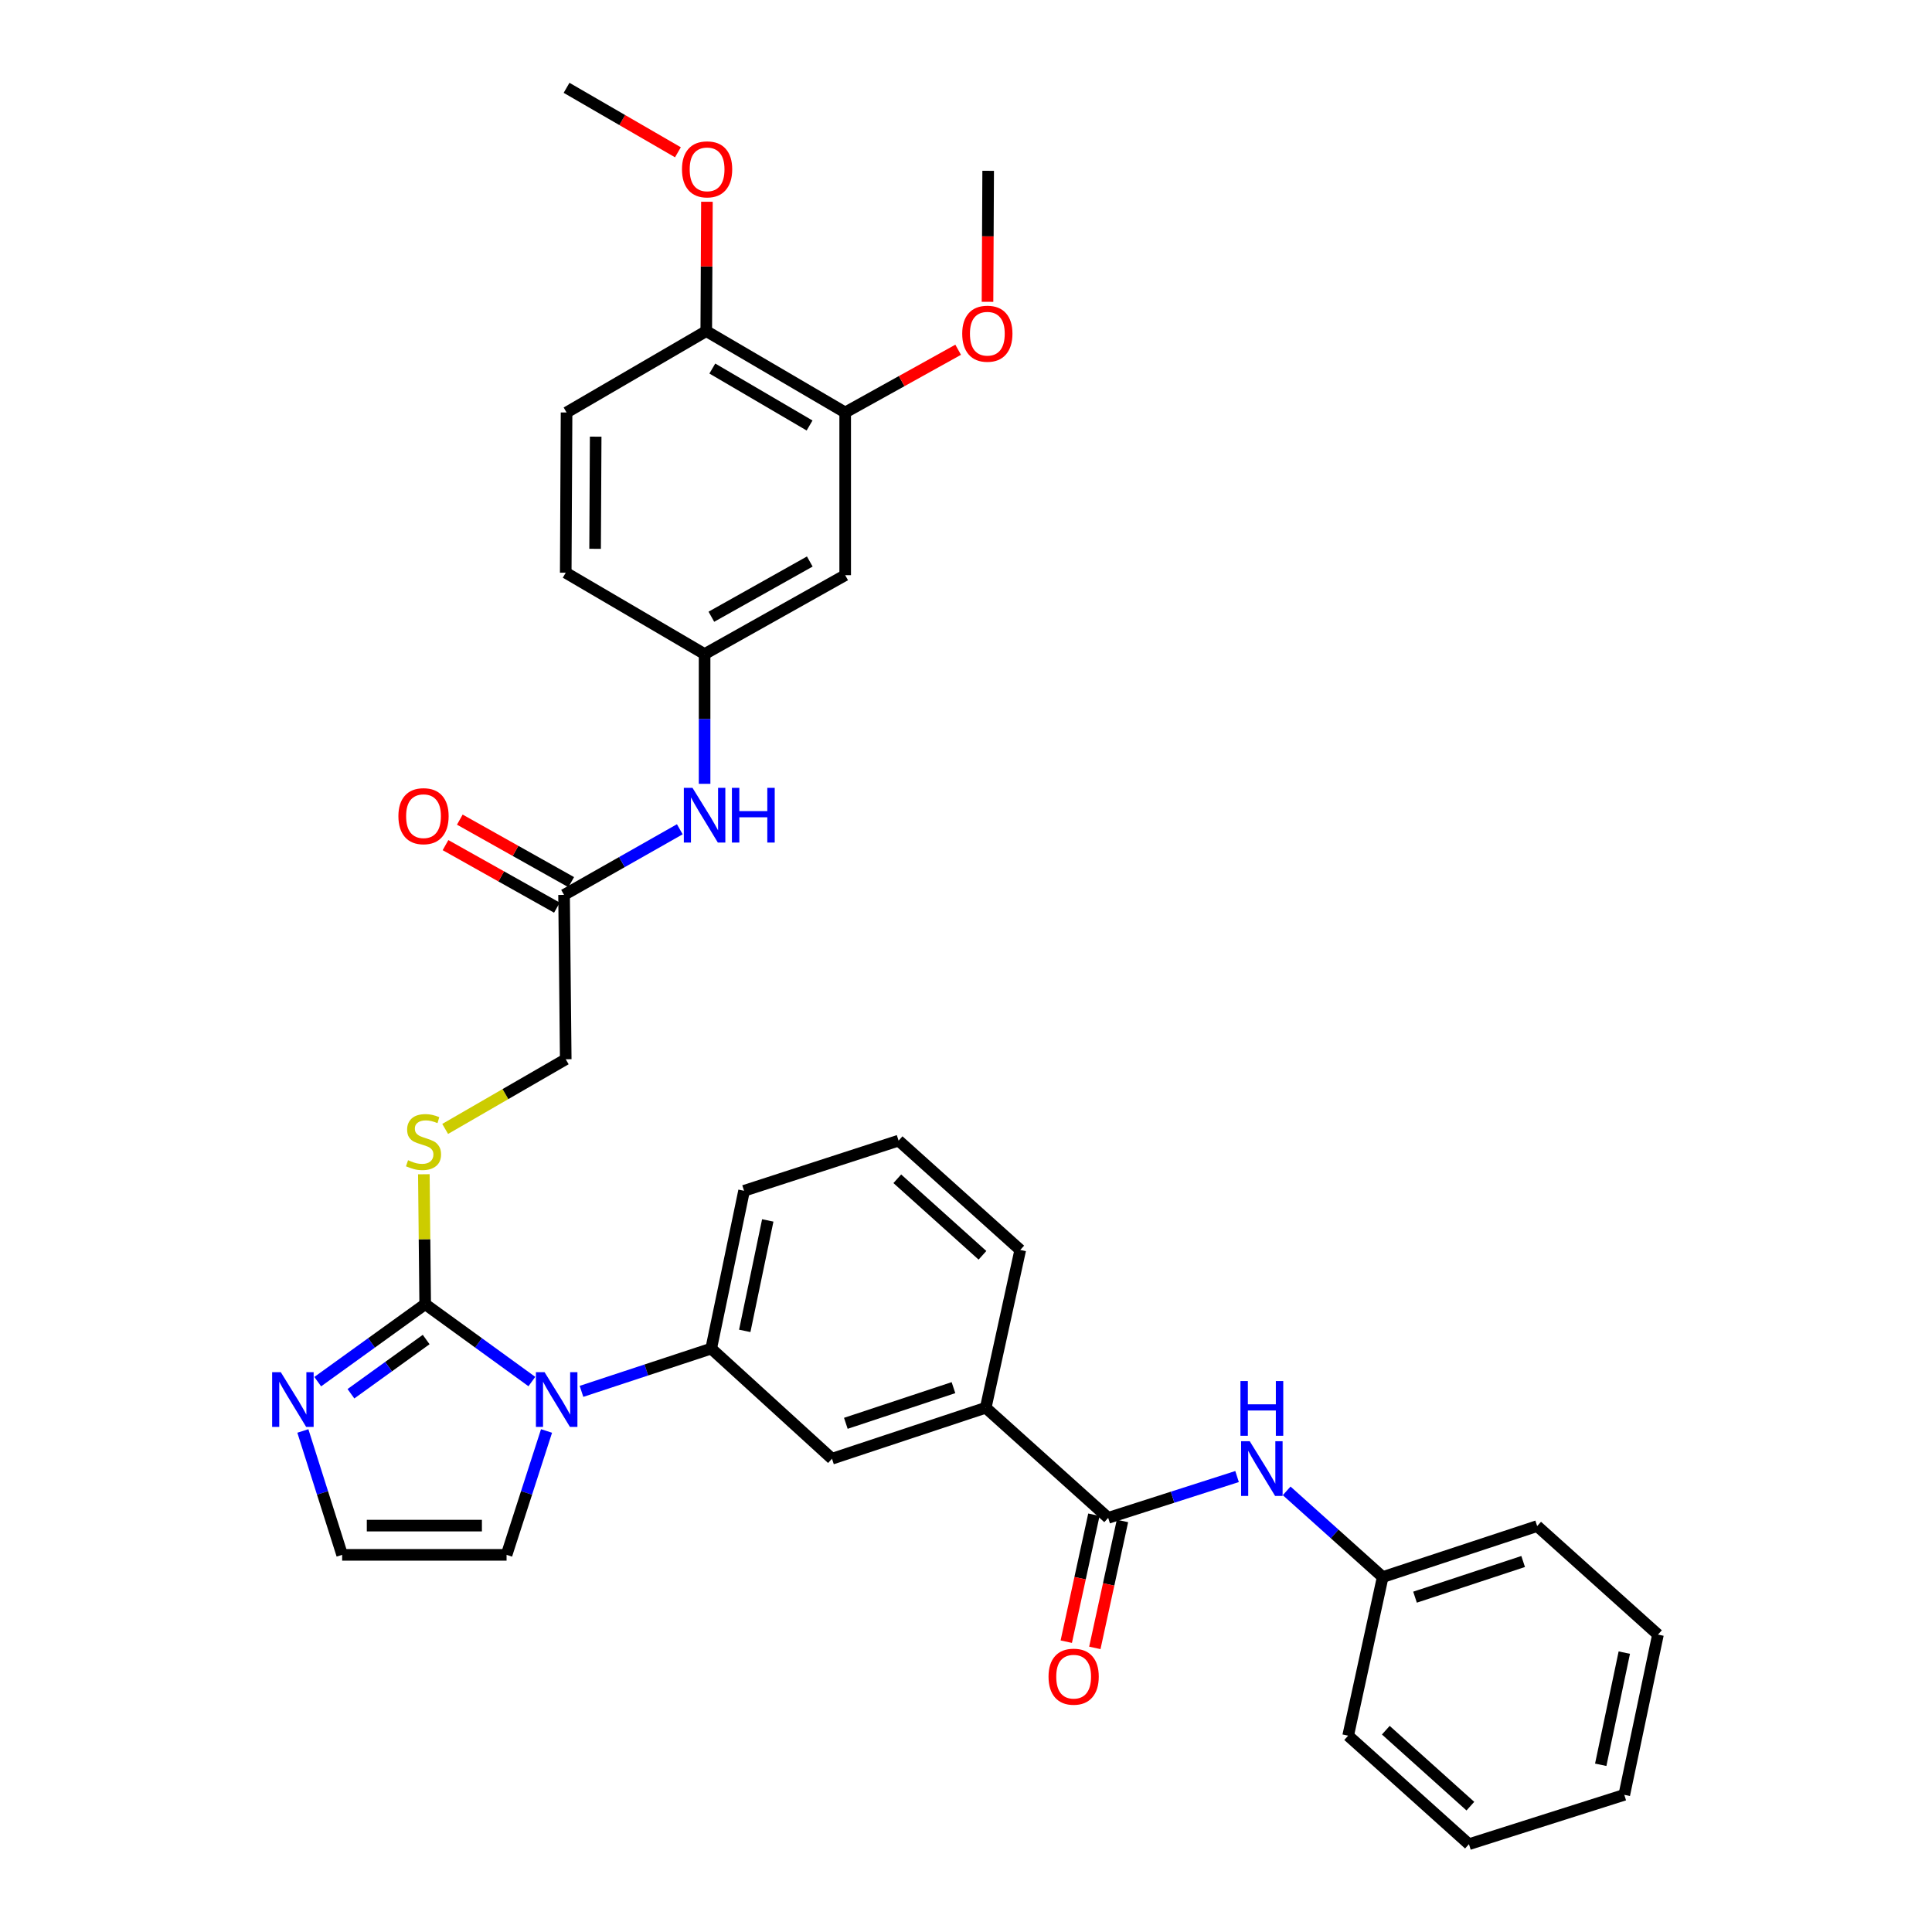 <?xml version='1.0' encoding='iso-8859-1'?>
<svg version='1.1' baseProfile='full'
              xmlns='http://www.w3.org/2000/svg'
                      xmlns:rdkit='http://www.rdkit.org/xml'
                      xmlns:xlink='http://www.w3.org/1999/xlink'
                  xml:space='preserve'
width='1000px' height='1000px' viewBox='0 0 1000 1000'>
<!-- END OF HEADER -->
<rect style='opacity:1.0;fill:#FFFFFF;stroke:none' width='1000' height='1000' x='0' y='0'> </rect>
<path class='bond-0' d='M 275.29,715.088 L 247.684,695.067' style='fill:none;fill-rule:evenodd;stroke:#0000FF;stroke-width:6px;stroke-linecap:butt;stroke-linejoin:miter;stroke-opacity:1' />
<path class='bond-0' d='M 247.684,695.067 L 220.077,675.046' style='fill:none;fill-rule:evenodd;stroke:#000000;stroke-width:6px;stroke-linecap:butt;stroke-linejoin:miter;stroke-opacity:1' />
<path class='bond-3' d='M 300.977,720.165 L 334.547,709.095' style='fill:none;fill-rule:evenodd;stroke:#0000FF;stroke-width:6px;stroke-linecap:butt;stroke-linejoin:miter;stroke-opacity:1' />
<path class='bond-3' d='M 334.547,709.095 L 368.117,698.025' style='fill:none;fill-rule:evenodd;stroke:#000000;stroke-width:6px;stroke-linecap:butt;stroke-linejoin:miter;stroke-opacity:1' />
<path class='bond-11' d='M 282.883,740.673 L 272.542,772.732' style='fill:none;fill-rule:evenodd;stroke:#0000FF;stroke-width:6px;stroke-linecap:butt;stroke-linejoin:miter;stroke-opacity:1' />
<path class='bond-11' d='M 272.542,772.732 L 262.201,804.79' style='fill:none;fill-rule:evenodd;stroke:#000000;stroke-width:6px;stroke-linecap:butt;stroke-linejoin:miter;stroke-opacity:1' />
<path class='bond-2' d='M 220.077,675.046 L 192.265,695.093' style='fill:none;fill-rule:evenodd;stroke:#000000;stroke-width:6px;stroke-linecap:butt;stroke-linejoin:miter;stroke-opacity:1' />
<path class='bond-2' d='M 192.265,695.093 L 164.453,715.139' style='fill:none;fill-rule:evenodd;stroke:#0000FF;stroke-width:6px;stroke-linecap:butt;stroke-linejoin:miter;stroke-opacity:1' />
<path class='bond-2' d='M 220.583,693.338 L 201.114,707.37' style='fill:none;fill-rule:evenodd;stroke:#000000;stroke-width:6px;stroke-linecap:butt;stroke-linejoin:miter;stroke-opacity:1' />
<path class='bond-2' d='M 201.114,707.37 L 181.646,721.403' style='fill:none;fill-rule:evenodd;stroke:#0000FF;stroke-width:6px;stroke-linecap:butt;stroke-linejoin:miter;stroke-opacity:1' />
<path class='bond-5' d='M 220.077,675.046 L 219.732,641.419' style='fill:none;fill-rule:evenodd;stroke:#000000;stroke-width:6px;stroke-linecap:butt;stroke-linejoin:miter;stroke-opacity:1' />
<path class='bond-5' d='M 219.732,641.419 L 219.386,607.793' style='fill:none;fill-rule:evenodd;stroke:#CCCC00;stroke-width:6px;stroke-linecap:butt;stroke-linejoin:miter;stroke-opacity:1' />
<path class='bond-1' d='M 573.592,785.637 L 510.212,728.647' style='fill:none;fill-rule:evenodd;stroke:#000000;stroke-width:6px;stroke-linecap:butt;stroke-linejoin:miter;stroke-opacity:1' />
<path class='bond-4' d='M 573.592,785.637 L 606.948,774.946' style='fill:none;fill-rule:evenodd;stroke:#000000;stroke-width:6px;stroke-linecap:butt;stroke-linejoin:miter;stroke-opacity:1' />
<path class='bond-4' d='M 606.948,774.946 L 640.304,764.255' style='fill:none;fill-rule:evenodd;stroke:#0000FF;stroke-width:6px;stroke-linecap:butt;stroke-linejoin:miter;stroke-opacity:1' />
<path class='bond-16' d='M 566.198,784.027 L 559.048,816.877' style='fill:none;fill-rule:evenodd;stroke:#000000;stroke-width:6px;stroke-linecap:butt;stroke-linejoin:miter;stroke-opacity:1' />
<path class='bond-16' d='M 559.048,816.877 L 551.897,849.727' style='fill:none;fill-rule:evenodd;stroke:#FF0000;stroke-width:6px;stroke-linecap:butt;stroke-linejoin:miter;stroke-opacity:1' />
<path class='bond-16' d='M 580.986,787.246 L 573.836,820.096' style='fill:none;fill-rule:evenodd;stroke:#000000;stroke-width:6px;stroke-linecap:butt;stroke-linejoin:miter;stroke-opacity:1' />
<path class='bond-16' d='M 573.836,820.096 L 566.685,852.946' style='fill:none;fill-rule:evenodd;stroke:#FF0000;stroke-width:6px;stroke-linecap:butt;stroke-linejoin:miter;stroke-opacity:1' />
<path class='bond-34' d='M 156.761,740.67 L 166.929,772.73' style='fill:none;fill-rule:evenodd;stroke:#0000FF;stroke-width:6px;stroke-linecap:butt;stroke-linejoin:miter;stroke-opacity:1' />
<path class='bond-34' d='M 166.929,772.73 L 177.096,804.79' style='fill:none;fill-rule:evenodd;stroke:#000000;stroke-width:6px;stroke-linecap:butt;stroke-linejoin:miter;stroke-opacity:1' />
<path class='bond-7' d='M 368.117,698.025 L 430.631,755.032' style='fill:none;fill-rule:evenodd;stroke:#000000;stroke-width:6px;stroke-linecap:butt;stroke-linejoin:miter;stroke-opacity:1' />
<path class='bond-24' d='M 368.117,698.025 L 385.127,616.35' style='fill:none;fill-rule:evenodd;stroke:#000000;stroke-width:6px;stroke-linecap:butt;stroke-linejoin:miter;stroke-opacity:1' />
<path class='bond-24' d='M 385.485,688.86 L 397.392,631.687' style='fill:none;fill-rule:evenodd;stroke:#000000;stroke-width:6px;stroke-linecap:butt;stroke-linejoin:miter;stroke-opacity:1' />
<path class='bond-20' d='M 665.973,771.668 L 690.826,793.972' style='fill:none;fill-rule:evenodd;stroke:#0000FF;stroke-width:6px;stroke-linecap:butt;stroke-linejoin:miter;stroke-opacity:1' />
<path class='bond-20' d='M 690.826,793.972 L 715.679,816.276' style='fill:none;fill-rule:evenodd;stroke:#000000;stroke-width:6px;stroke-linecap:butt;stroke-linejoin:miter;stroke-opacity:1' />
<path class='bond-18' d='M 230.417,584.332 L 261.62,566.301' style='fill:none;fill-rule:evenodd;stroke:#CCCC00;stroke-width:6px;stroke-linecap:butt;stroke-linejoin:miter;stroke-opacity:1' />
<path class='bond-18' d='M 261.62,566.301 L 292.823,548.27' style='fill:none;fill-rule:evenodd;stroke:#000000;stroke-width:6px;stroke-linecap:butt;stroke-linejoin:miter;stroke-opacity:1' />
<path class='bond-6' d='M 510.212,728.647 L 430.631,755.032' style='fill:none;fill-rule:evenodd;stroke:#000000;stroke-width:6px;stroke-linecap:butt;stroke-linejoin:miter;stroke-opacity:1' />
<path class='bond-6' d='M 493.513,718.24 L 437.805,736.709' style='fill:none;fill-rule:evenodd;stroke:#000000;stroke-width:6px;stroke-linecap:butt;stroke-linejoin:miter;stroke-opacity:1' />
<path class='bond-35' d='M 510.212,728.647 L 528.08,646.972' style='fill:none;fill-rule:evenodd;stroke:#000000;stroke-width:6px;stroke-linecap:butt;stroke-linejoin:miter;stroke-opacity:1' />
<path class='bond-8' d='M 177.096,804.79 L 262.201,804.79' style='fill:none;fill-rule:evenodd;stroke:#000000;stroke-width:6px;stroke-linecap:butt;stroke-linejoin:miter;stroke-opacity:1' />
<path class='bond-8' d='M 189.861,789.656 L 249.436,789.656' style='fill:none;fill-rule:evenodd;stroke:#000000;stroke-width:6px;stroke-linecap:butt;stroke-linejoin:miter;stroke-opacity:1' />
<path class='bond-9' d='M 437.466,297.712 L 364.695,338.549' style='fill:none;fill-rule:evenodd;stroke:#000000;stroke-width:6px;stroke-linecap:butt;stroke-linejoin:miter;stroke-opacity:1' />
<path class='bond-9' d='M 419.144,290.639 L 368.204,319.225' style='fill:none;fill-rule:evenodd;stroke:#000000;stroke-width:6px;stroke-linecap:butt;stroke-linejoin:miter;stroke-opacity:1' />
<path class='bond-10' d='M 437.466,297.712 L 437.466,213.497' style='fill:none;fill-rule:evenodd;stroke:#000000;stroke-width:6px;stroke-linecap:butt;stroke-linejoin:miter;stroke-opacity:1' />
<path class='bond-22' d='M 437.466,213.497 L 466.704,197.263' style='fill:none;fill-rule:evenodd;stroke:#000000;stroke-width:6px;stroke-linecap:butt;stroke-linejoin:miter;stroke-opacity:1' />
<path class='bond-22' d='M 466.704,197.263 L 495.941,181.029' style='fill:none;fill-rule:evenodd;stroke:#FF0000;stroke-width:6px;stroke-linecap:butt;stroke-linejoin:miter;stroke-opacity:1' />
<path class='bond-37' d='M 437.466,213.497 L 365.561,171.381' style='fill:none;fill-rule:evenodd;stroke:#000000;stroke-width:6px;stroke-linecap:butt;stroke-linejoin:miter;stroke-opacity:1' />
<path class='bond-37' d='M 419.032,220.239 L 368.698,190.758' style='fill:none;fill-rule:evenodd;stroke:#000000;stroke-width:6px;stroke-linecap:butt;stroke-linejoin:miter;stroke-opacity:1' />
<path class='bond-12' d='M 291.957,463.198 L 292.823,548.27' style='fill:none;fill-rule:evenodd;stroke:#000000;stroke-width:6px;stroke-linecap:butt;stroke-linejoin:miter;stroke-opacity:1' />
<path class='bond-13' d='M 291.957,463.198 L 321.911,446.211' style='fill:none;fill-rule:evenodd;stroke:#000000;stroke-width:6px;stroke-linecap:butt;stroke-linejoin:miter;stroke-opacity:1' />
<path class='bond-13' d='M 321.911,446.211 L 351.865,429.225' style='fill:none;fill-rule:evenodd;stroke:#0000FF;stroke-width:6px;stroke-linecap:butt;stroke-linejoin:miter;stroke-opacity:1' />
<path class='bond-17' d='M 295.661,456.599 L 266.831,440.418' style='fill:none;fill-rule:evenodd;stroke:#000000;stroke-width:6px;stroke-linecap:butt;stroke-linejoin:miter;stroke-opacity:1' />
<path class='bond-17' d='M 266.831,440.418 L 238,424.237' style='fill:none;fill-rule:evenodd;stroke:#FF0000;stroke-width:6px;stroke-linecap:butt;stroke-linejoin:miter;stroke-opacity:1' />
<path class='bond-17' d='M 288.254,469.797 L 259.423,453.616' style='fill:none;fill-rule:evenodd;stroke:#000000;stroke-width:6px;stroke-linecap:butt;stroke-linejoin:miter;stroke-opacity:1' />
<path class='bond-17' d='M 259.423,453.616 L 230.593,437.435' style='fill:none;fill-rule:evenodd;stroke:#FF0000;stroke-width:6px;stroke-linecap:butt;stroke-linejoin:miter;stroke-opacity:1' />
<path class='bond-14' d='M 364.695,405.703 L 364.695,372.126' style='fill:none;fill-rule:evenodd;stroke:#0000FF;stroke-width:6px;stroke-linecap:butt;stroke-linejoin:miter;stroke-opacity:1' />
<path class='bond-14' d='M 364.695,372.126 L 364.695,338.549' style='fill:none;fill-rule:evenodd;stroke:#000000;stroke-width:6px;stroke-linecap:butt;stroke-linejoin:miter;stroke-opacity:1' />
<path class='bond-21' d='M 364.695,338.549 L 292.823,296.434' style='fill:none;fill-rule:evenodd;stroke:#000000;stroke-width:6px;stroke-linecap:butt;stroke-linejoin:miter;stroke-opacity:1' />
<path class='bond-15' d='M 365.561,171.381 L 293.252,213.497' style='fill:none;fill-rule:evenodd;stroke:#000000;stroke-width:6px;stroke-linecap:butt;stroke-linejoin:miter;stroke-opacity:1' />
<path class='bond-23' d='M 365.561,171.381 L 365.732,137.903' style='fill:none;fill-rule:evenodd;stroke:#000000;stroke-width:6px;stroke-linecap:butt;stroke-linejoin:miter;stroke-opacity:1' />
<path class='bond-23' d='M 365.732,137.903 L 365.904,104.426' style='fill:none;fill-rule:evenodd;stroke:#FF0000;stroke-width:6px;stroke-linecap:butt;stroke-linejoin:miter;stroke-opacity:1' />
<path class='bond-19' d='M 293.252,213.497 L 292.823,296.434' style='fill:none;fill-rule:evenodd;stroke:#000000;stroke-width:6px;stroke-linecap:butt;stroke-linejoin:miter;stroke-opacity:1' />
<path class='bond-19' d='M 308.322,226.016 L 308.022,284.071' style='fill:none;fill-rule:evenodd;stroke:#000000;stroke-width:6px;stroke-linecap:butt;stroke-linejoin:miter;stroke-opacity:1' />
<path class='bond-27' d='M 715.679,816.276 L 795.631,789.9' style='fill:none;fill-rule:evenodd;stroke:#000000;stroke-width:6px;stroke-linecap:butt;stroke-linejoin:miter;stroke-opacity:1' />
<path class='bond-27' d='M 732.413,826.692 L 788.38,808.229' style='fill:none;fill-rule:evenodd;stroke:#000000;stroke-width:6px;stroke-linecap:butt;stroke-linejoin:miter;stroke-opacity:1' />
<path class='bond-28' d='M 715.679,816.276 L 697.804,898.38' style='fill:none;fill-rule:evenodd;stroke:#000000;stroke-width:6px;stroke-linecap:butt;stroke-linejoin:miter;stroke-opacity:1' />
<path class='bond-29' d='M 511.129,156.217 L 511.301,122.314' style='fill:none;fill-rule:evenodd;stroke:#FF0000;stroke-width:6px;stroke-linecap:butt;stroke-linejoin:miter;stroke-opacity:1' />
<path class='bond-29' d='M 511.301,122.314 L 511.474,88.411' style='fill:none;fill-rule:evenodd;stroke:#000000;stroke-width:6px;stroke-linecap:butt;stroke-linejoin:miter;stroke-opacity:1' />
<path class='bond-30' d='M 350.889,78.826 L 322.07,62.141' style='fill:none;fill-rule:evenodd;stroke:#FF0000;stroke-width:6px;stroke-linecap:butt;stroke-linejoin:miter;stroke-opacity:1' />
<path class='bond-30' d='M 322.07,62.141 L 293.252,45.455' style='fill:none;fill-rule:evenodd;stroke:#000000;stroke-width:6px;stroke-linecap:butt;stroke-linejoin:miter;stroke-opacity:1' />
<path class='bond-26' d='M 385.127,616.35 L 465.112,590.386' style='fill:none;fill-rule:evenodd;stroke:#000000;stroke-width:6px;stroke-linecap:butt;stroke-linejoin:miter;stroke-opacity:1' />
<path class='bond-25' d='M 528.08,646.972 L 465.112,590.386' style='fill:none;fill-rule:evenodd;stroke:#000000;stroke-width:6px;stroke-linecap:butt;stroke-linejoin:miter;stroke-opacity:1' />
<path class='bond-25' d='M 508.518,649.741 L 464.441,610.131' style='fill:none;fill-rule:evenodd;stroke:#000000;stroke-width:6px;stroke-linecap:butt;stroke-linejoin:miter;stroke-opacity:1' />
<path class='bond-32' d='M 795.631,789.9 L 858.161,846.065' style='fill:none;fill-rule:evenodd;stroke:#000000;stroke-width:6px;stroke-linecap:butt;stroke-linejoin:miter;stroke-opacity:1' />
<path class='bond-31' d='M 697.804,898.38 L 760.326,954.545' style='fill:none;fill-rule:evenodd;stroke:#000000;stroke-width:6px;stroke-linecap:butt;stroke-linejoin:miter;stroke-opacity:1' />
<path class='bond-31' d='M 717.296,895.546 L 761.061,934.862' style='fill:none;fill-rule:evenodd;stroke:#000000;stroke-width:6px;stroke-linecap:butt;stroke-linejoin:miter;stroke-opacity:1' />
<path class='bond-33' d='M 760.326,954.545 L 840.731,929.002' style='fill:none;fill-rule:evenodd;stroke:#000000;stroke-width:6px;stroke-linecap:butt;stroke-linejoin:miter;stroke-opacity:1' />
<path class='bond-36' d='M 858.161,846.065 L 840.731,929.002' style='fill:none;fill-rule:evenodd;stroke:#000000;stroke-width:6px;stroke-linecap:butt;stroke-linejoin:miter;stroke-opacity:1' />
<path class='bond-36' d='M 840.736,855.393 L 828.535,913.449' style='fill:none;fill-rule:evenodd;stroke:#000000;stroke-width:6px;stroke-linecap:butt;stroke-linejoin:miter;stroke-opacity:1' />
<path  class='atom-0' d='M 281.872 710.241
L 291.152 725.241
Q 292.072 726.721, 293.552 729.401
Q 295.032 732.081, 295.112 732.241
L 295.112 710.241
L 298.872 710.241
L 298.872 738.561
L 294.992 738.561
L 285.032 722.161
Q 283.872 720.241, 282.632 718.041
Q 281.432 715.841, 281.072 715.161
L 281.072 738.561
L 277.392 738.561
L 277.392 710.241
L 281.872 710.241
' fill='#0000FF'/>
<path  class='atom-3' d='M 145.342 710.241
L 154.622 725.241
Q 155.542 726.721, 157.022 729.401
Q 158.502 732.081, 158.582 732.241
L 158.582 710.241
L 162.342 710.241
L 162.342 738.561
L 158.462 738.561
L 148.502 722.161
Q 147.342 720.241, 146.102 718.041
Q 144.902 715.841, 144.542 715.161
L 144.542 738.561
L 140.862 738.561
L 140.862 710.241
L 145.342 710.241
' fill='#0000FF'/>
<path  class='atom-5' d='M 646.872 745.984
L 656.152 760.984
Q 657.072 762.464, 658.552 765.144
Q 660.032 767.824, 660.112 767.984
L 660.112 745.984
L 663.872 745.984
L 663.872 774.304
L 659.992 774.304
L 650.032 757.904
Q 648.872 755.984, 647.632 753.784
Q 646.432 751.584, 646.072 750.904
L 646.072 774.304
L 642.392 774.304
L 642.392 745.984
L 646.872 745.984
' fill='#0000FF'/>
<path  class='atom-5' d='M 642.052 714.832
L 645.892 714.832
L 645.892 726.872
L 660.372 726.872
L 660.372 714.832
L 664.212 714.832
L 664.212 743.152
L 660.372 743.152
L 660.372 730.072
L 645.892 730.072
L 645.892 743.152
L 642.052 743.152
L 642.052 714.832
' fill='#0000FF'/>
<path  class='atom-6' d='M 211.211 600.527
Q 211.531 600.647, 212.851 601.207
Q 214.171 601.767, 215.611 602.127
Q 217.091 602.447, 218.531 602.447
Q 221.211 602.447, 222.771 601.167
Q 224.331 599.847, 224.331 597.567
Q 224.331 596.007, 223.531 595.047
Q 222.771 594.087, 221.571 593.567
Q 220.371 593.047, 218.371 592.447
Q 215.851 591.687, 214.331 590.967
Q 212.851 590.247, 211.771 588.727
Q 210.731 587.207, 210.731 584.647
Q 210.731 581.087, 213.131 578.887
Q 215.571 576.687, 220.371 576.687
Q 223.651 576.687, 227.371 578.247
L 226.451 581.327
Q 223.051 579.927, 220.491 579.927
Q 217.731 579.927, 216.211 581.087
Q 214.691 582.207, 214.731 584.167
Q 214.731 585.687, 215.491 586.607
Q 216.291 587.527, 217.411 588.047
Q 218.571 588.567, 220.491 589.167
Q 223.051 589.967, 224.571 590.767
Q 226.091 591.567, 227.171 593.207
Q 228.291 594.807, 228.291 597.567
Q 228.291 601.487, 225.651 603.607
Q 223.051 605.687, 218.691 605.687
Q 216.171 605.687, 214.251 605.127
Q 212.371 604.607, 210.131 603.687
L 211.211 600.527
' fill='#CCCC00'/>
<path  class='atom-14' d='M 358.435 407.788
L 367.715 422.788
Q 368.635 424.268, 370.115 426.948
Q 371.595 429.628, 371.675 429.788
L 371.675 407.788
L 375.435 407.788
L 375.435 436.108
L 371.555 436.108
L 361.595 419.708
Q 360.435 417.788, 359.195 415.588
Q 357.995 413.388, 357.635 412.708
L 357.635 436.108
L 353.955 436.108
L 353.955 407.788
L 358.435 407.788
' fill='#0000FF'/>
<path  class='atom-14' d='M 378.835 407.788
L 382.675 407.788
L 382.675 419.828
L 397.155 419.828
L 397.155 407.788
L 400.995 407.788
L 400.995 436.108
L 397.155 436.108
L 397.155 423.028
L 382.675 423.028
L 382.675 436.108
L 378.835 436.108
L 378.835 407.788
' fill='#0000FF'/>
<path  class='atom-17' d='M 542.717 867.838
Q 542.717 861.038, 546.077 857.238
Q 549.437 853.438, 555.717 853.438
Q 561.997 853.438, 565.357 857.238
Q 568.717 861.038, 568.717 867.838
Q 568.717 874.718, 565.317 878.638
Q 561.917 882.518, 555.717 882.518
Q 549.477 882.518, 546.077 878.638
Q 542.717 874.758, 542.717 867.838
M 555.717 879.318
Q 560.037 879.318, 562.357 876.438
Q 564.717 873.518, 564.717 867.838
Q 564.717 862.278, 562.357 859.478
Q 560.037 856.638, 555.717 856.638
Q 551.397 856.638, 549.037 859.438
Q 546.717 862.238, 546.717 867.838
Q 546.717 873.558, 549.037 876.438
Q 551.397 879.318, 555.717 879.318
' fill='#FF0000'/>
<path  class='atom-18' d='M 206.211 422.449
Q 206.211 415.649, 209.571 411.849
Q 212.931 408.049, 219.211 408.049
Q 225.491 408.049, 228.851 411.849
Q 232.211 415.649, 232.211 422.449
Q 232.211 429.329, 228.811 433.249
Q 225.411 437.129, 219.211 437.129
Q 212.971 437.129, 209.571 433.249
Q 206.211 429.369, 206.211 422.449
M 219.211 433.929
Q 223.531 433.929, 225.851 431.049
Q 228.211 428.129, 228.211 422.449
Q 228.211 416.889, 225.851 414.089
Q 223.531 411.249, 219.211 411.249
Q 214.891 411.249, 212.531 414.049
Q 210.211 416.849, 210.211 422.449
Q 210.211 428.169, 212.531 431.049
Q 214.891 433.929, 219.211 433.929
' fill='#FF0000'/>
<path  class='atom-23' d='M 498.045 172.723
Q 498.045 165.923, 501.405 162.123
Q 504.765 158.323, 511.045 158.323
Q 517.325 158.323, 520.685 162.123
Q 524.045 165.923, 524.045 172.723
Q 524.045 179.603, 520.645 183.523
Q 517.245 187.403, 511.045 187.403
Q 504.805 187.403, 501.405 183.523
Q 498.045 179.643, 498.045 172.723
M 511.045 184.203
Q 515.365 184.203, 517.685 181.323
Q 520.045 178.403, 520.045 172.723
Q 520.045 167.163, 517.685 164.363
Q 515.365 161.523, 511.045 161.523
Q 506.725 161.523, 504.365 164.323
Q 502.045 167.123, 502.045 172.723
Q 502.045 178.443, 504.365 181.323
Q 506.725 184.203, 511.045 184.203
' fill='#FF0000'/>
<path  class='atom-24' d='M 352.99 87.65
Q 352.99 80.85, 356.35 77.05
Q 359.71 73.25, 365.99 73.25
Q 372.27 73.25, 375.63 77.05
Q 378.99 80.85, 378.99 87.65
Q 378.99 94.53, 375.59 98.45
Q 372.19 102.33, 365.99 102.33
Q 359.75 102.33, 356.35 98.45
Q 352.99 94.57, 352.99 87.65
M 365.99 99.13
Q 370.31 99.13, 372.63 96.25
Q 374.99 93.33, 374.99 87.65
Q 374.99 82.09, 372.63 79.29
Q 370.31 76.45, 365.99 76.45
Q 361.67 76.45, 359.31 79.25
Q 356.99 82.05, 356.99 87.65
Q 356.99 93.37, 359.31 96.25
Q 361.67 99.13, 365.99 99.13
' fill='#FF0000'/>
</svg>
